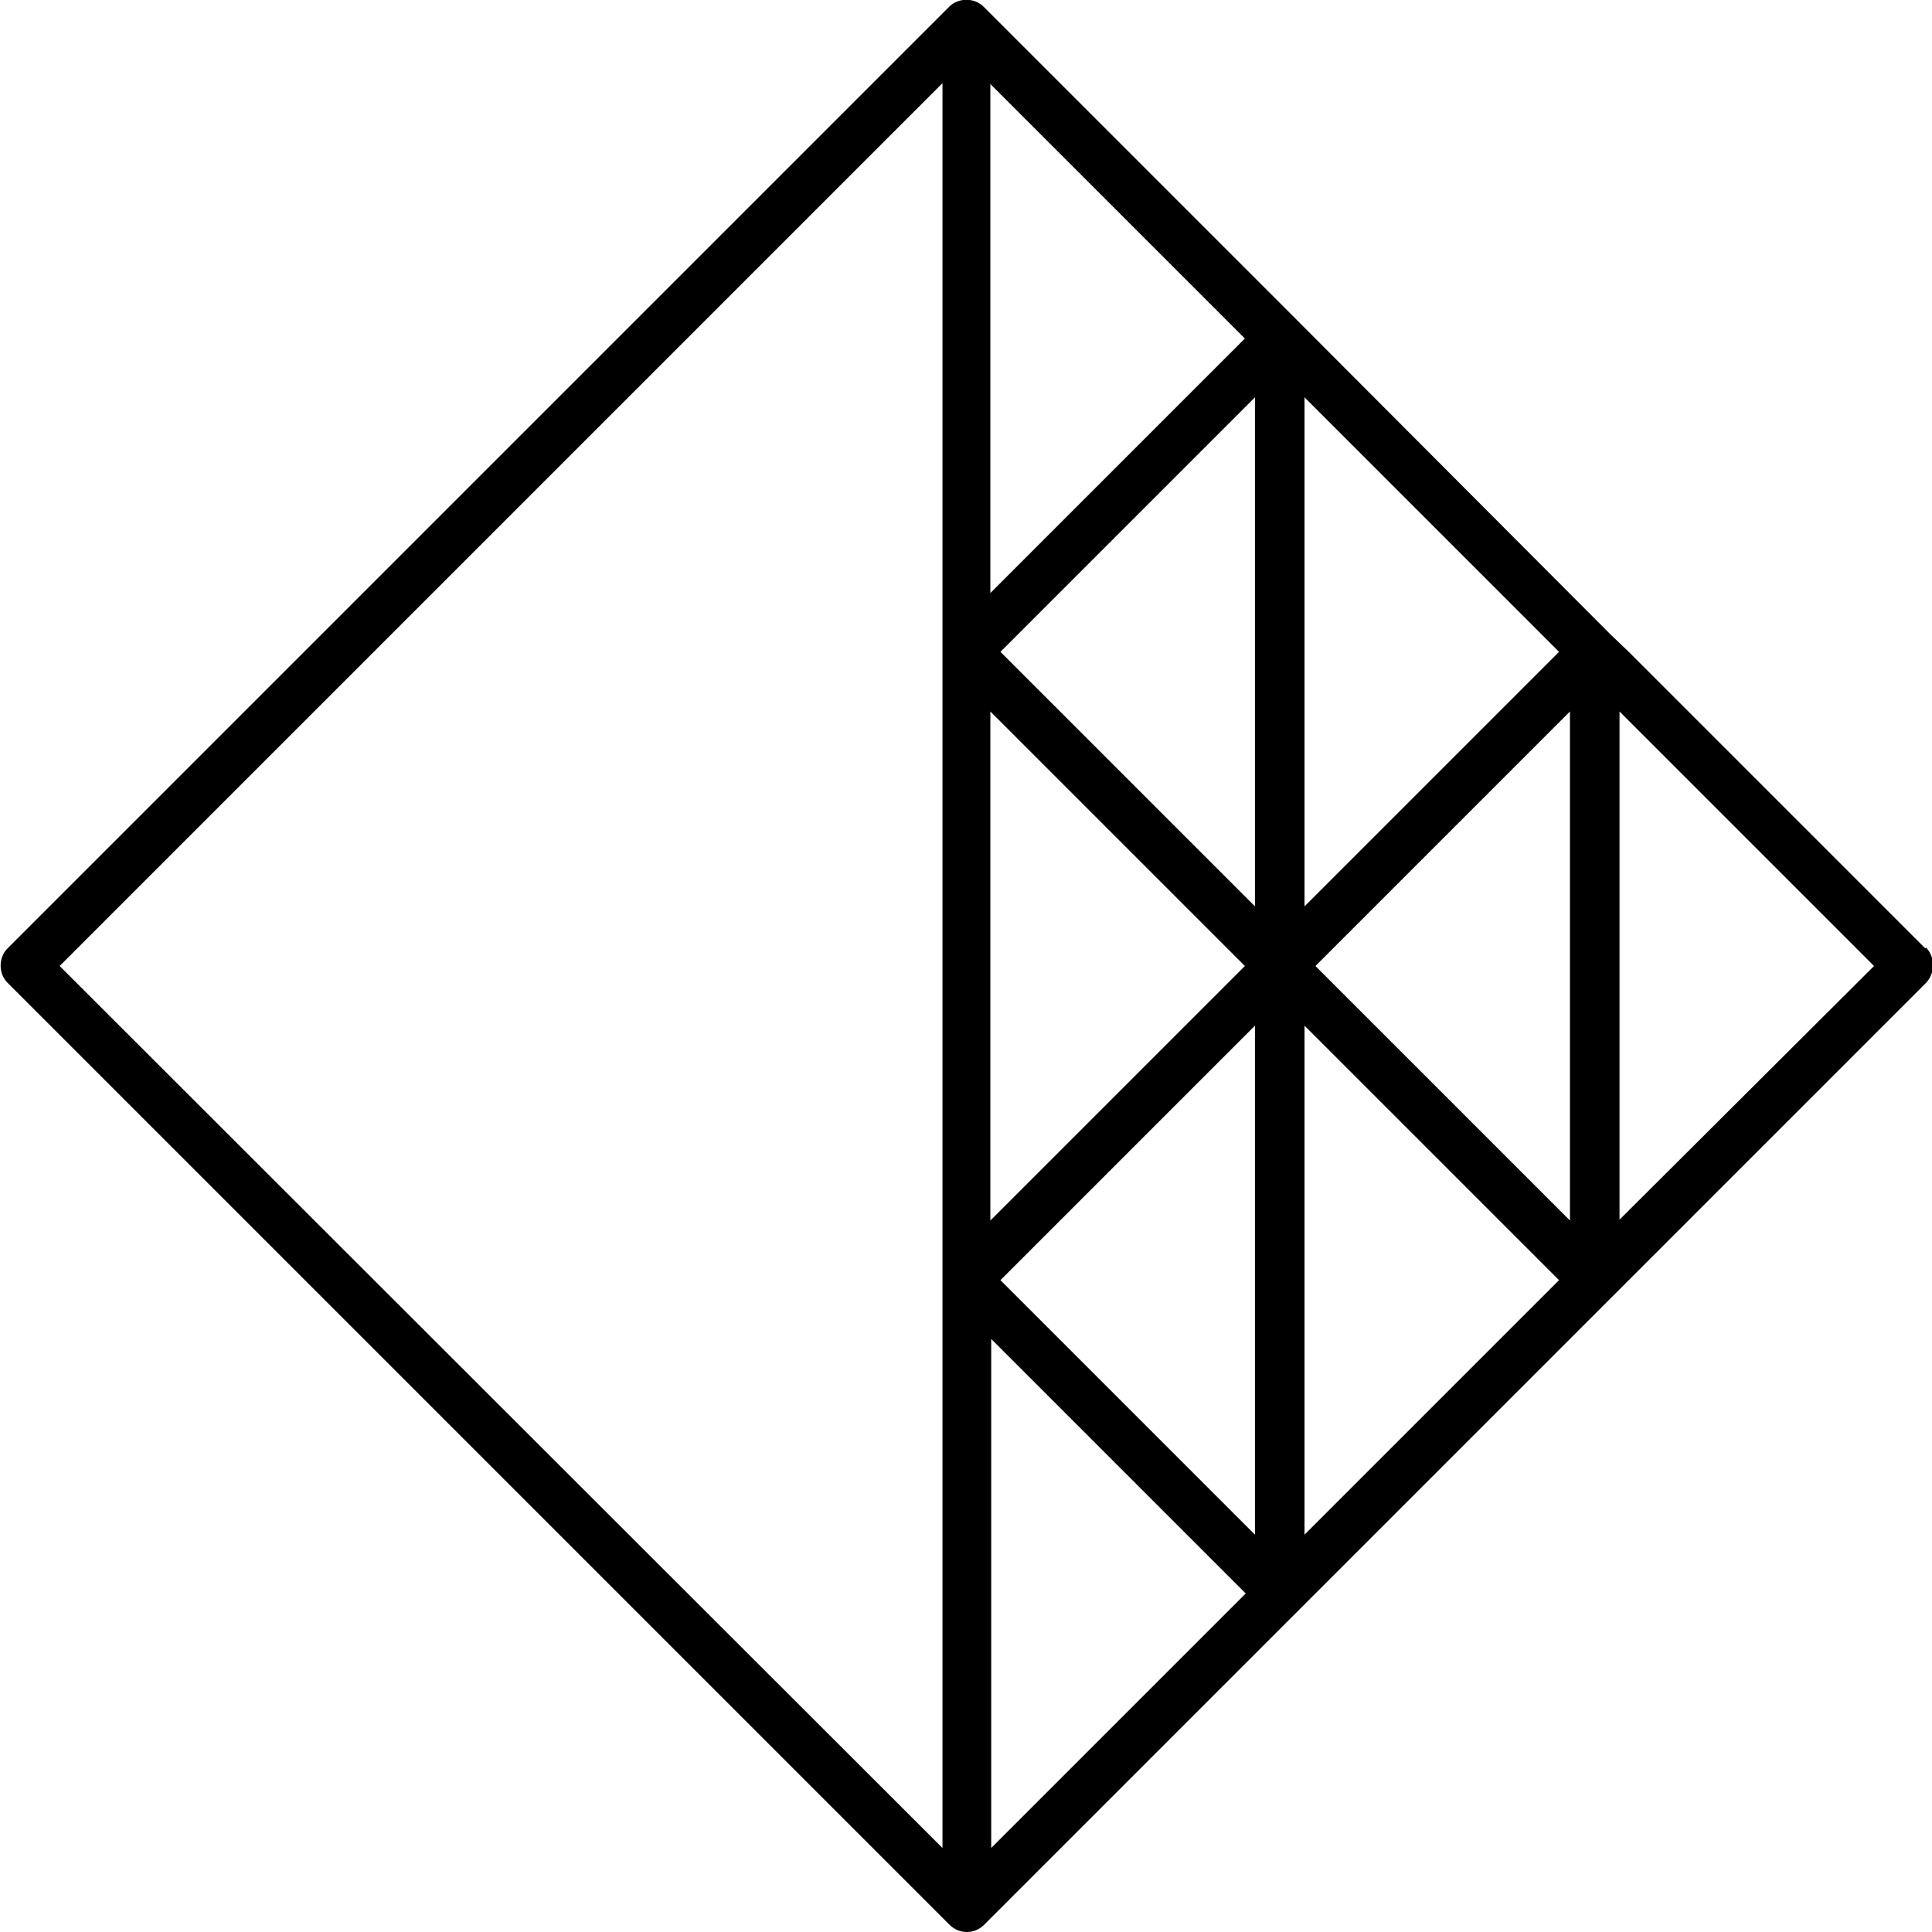 <svg viewBox="0 0 23 23" xmlns="http://www.w3.org/2000/svg" data-sanitized-data-name="Layer 3" data-name="Layer 3" id="Layer_3">
  <defs>
    <style>
      .cls-1 {
        stroke-width: 0px;
      }
    </style>
  </defs>
  <g id="antiaging">
    <path d="m22.92,11.29l-3.53-3.53-.21-.2-3.94-3.95h0S11.71.08,11.71.08c-.11-.11-.3-.11-.41,0L.09,11.29c-.11.11-.11.3,0,.41l11.21,11.21c.06.06.13.09.21.09s.15-.03.21-.09l3.53-3.53.21-.21,3.94-3.94h0s3.53-3.53,3.53-3.53c.11-.12.11-.3,0-.42Zm-7.39-6.56l3.03,3.03-3.03,3.03v-6.06Zm3.03,10.51l-3.03,3.03v-6.06l.66.66,2.37,2.37Zm-3.62,3.03l-3.03-3.03,3.03-3.03v6.06Zm0-7.48l-3.03-3.03,3.03-3.03v6.06ZM11.79,1l3.03,3.03-3.03,3.03V1Zm0,7.47l3.03,3.03-3.03,3.03v-6.06ZM.71,11.5l7.27-7.27,3.24-3.24v21.01L.71,11.5Zm14.12,7.47l-3.03,3.03v-6.06l.94.94,2.09,2.09Zm.83-7.47l3.03-3.03v6.06l-.3-.3-2.73-2.73Zm3.62,3.02v-6.05l3.03,3.03-3.03,3.02Z" class="cls-1"></path>
  </g>
</svg>